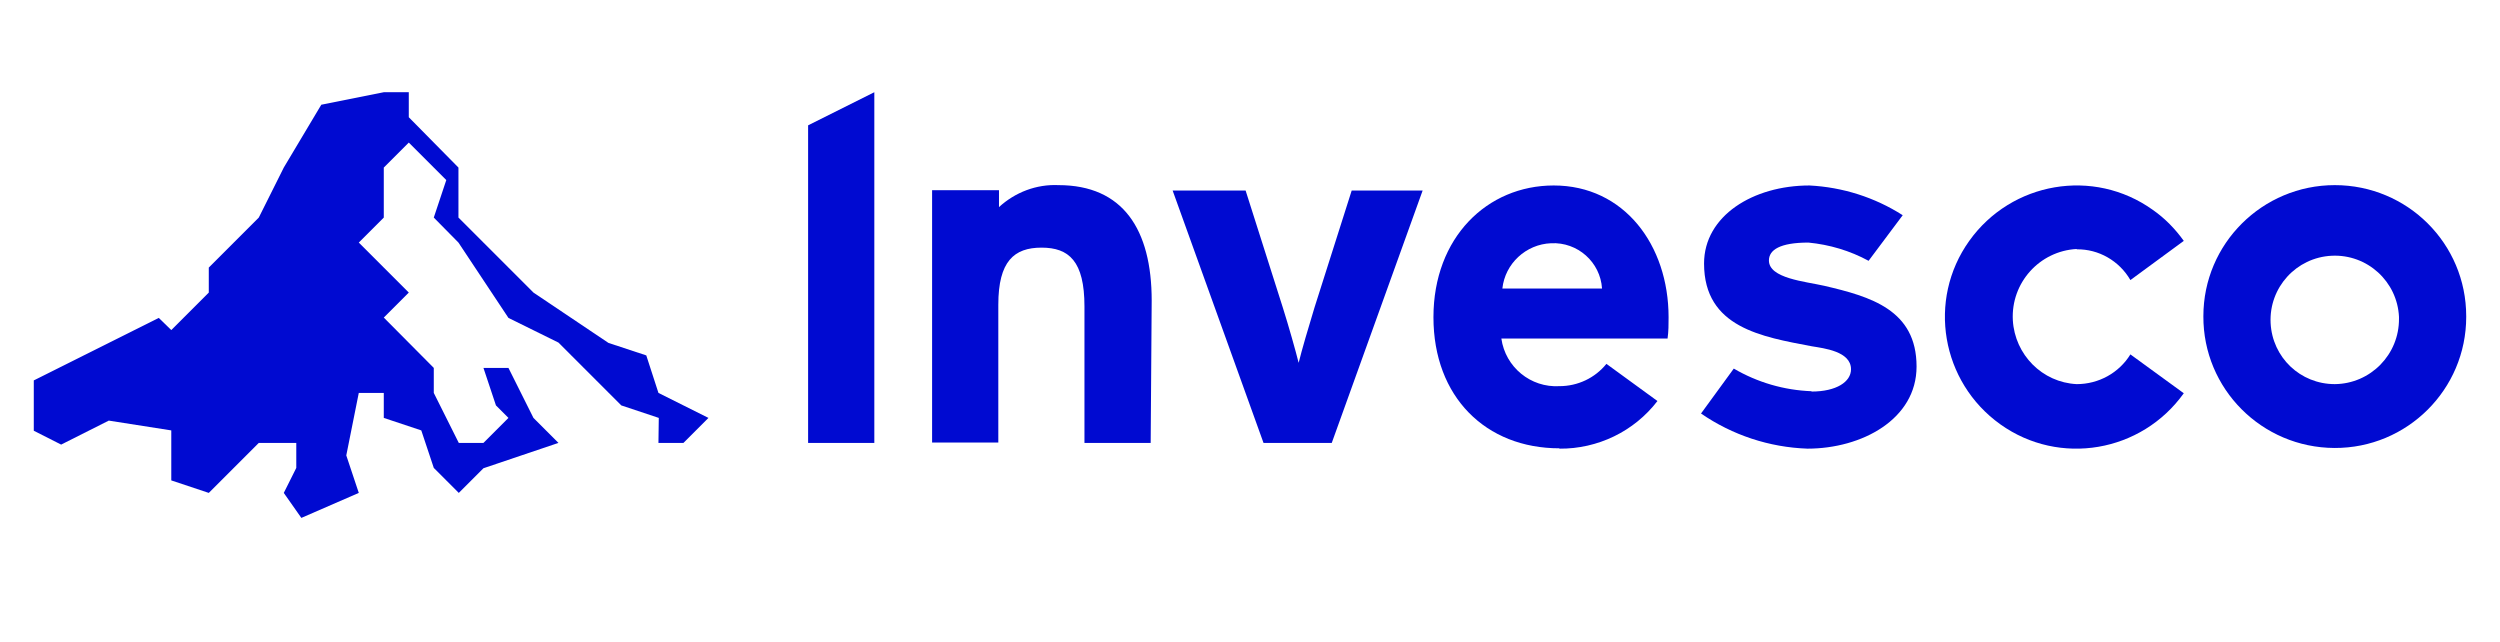 <?xml version="1.0" encoding="UTF-8"?><svg id="Ebene_2" xmlns="http://www.w3.org/2000/svg" viewBox="0 0 74 19"><defs><style>.cls-1{fill:none;}.cls-1,.cls-2{stroke-width:0px;}.cls-2{fill:#000ad1;}</style></defs><g id="Partnernews"><rect class="cls-1" width="74" height="19"/><polygon class="cls-2" points="14.31 13.86 13.58 14.59 12.84 13.85 12.47 12.74 11.36 12.37 11.36 11.63 10.62 11.63 10.25 13.48 10.62 14.59 8.92 15.33 8.4 14.59 8.77 13.85 8.77 13.11 7.66 13.11 6.18 14.59 5.07 14.22 5.07 13.48 5.07 12.74 3.22 12.45 1.81 13.16 1 12.75 1 11.26 1.74 10.89 4.7 9.41 5.07 9.77 6.18 8.66 6.18 7.92 7.66 6.44 8.4 4.96 9.51 3.1 11.36 2.73 12.1 2.73 12.1 3.47 13.57 4.96 13.57 6.44 15.79 8.66 18.01 10.15 19.13 10.52 19.49 11.63 20.97 12.37 20.23 13.11 19.49 13.11 19.5 12.37 18.39 12 16.53 10.14 15.05 9.41 13.57 7.18 12.84 6.44 13.21 5.33 12.1 4.22 11.36 4.96 11.36 6.44 10.62 7.18 12.1 8.66 11.36 9.4 12.84 10.89 12.84 11.63 13.58 13.11 14.31 13.11 15.05 12.37 14.68 12 14.31 10.89 15.05 10.89 15.79 12.37 16.53 13.11 14.31 13.86"/><path class="cls-2" d="M53.62,11.59c.74,0,1.17-.29,1.17-.66,0-.53-.8-.62-1.16-.68-1.47-.28-3.19-.55-3.19-2.45,0-1.41,1.45-2.31,3.12-2.31.98.05,1.93.35,2.76.88l-1.01,1.35c-.55-.3-1.16-.48-1.78-.54-.85,0-1.17.22-1.17.53,0,.53,1.07.62,1.64.75,1.37.32,2.73.71,2.73,2.39,0,1.56-1.62,2.43-3.23,2.43-1.13-.04-2.22-.4-3.15-1.04l.97-1.33c.7.41,1.49.64,2.3.67Z"/><path class="cls-2" d="M23.92,13.11V3.71l1.96-.98v10.38h-1.96Z"/><path class="cls-2" d="M34.06,13.11h-1.96v-4.04c0-1.34-.46-1.74-1.27-1.74s-1.28.4-1.28,1.69v4.08h-1.96v-7.47h1.98v.5c.48-.44,1.11-.68,1.76-.65,1.91,0,2.76,1.31,2.76,3.42l-.03,4.21Z"/><path class="cls-2" d="M42.11,5.64l-2.69,7.47h-2.02l-2.69-7.47h2.16l1.1,3.46c.18.57.38,1.28.47,1.64.09-.37.29-1.05.47-1.64l1.1-3.46h2.11Z"/><path class="cls-2" d="M46.16,13.27c-2.18,0-3.73-1.52-3.73-3.88s1.59-3.9,3.56-3.9c2.08,0,3.4,1.76,3.4,3.9,0,.21,0,.42-.03.63h-4.92c.12.85.87,1.46,1.72,1.41.54,0,1.05-.24,1.39-.66l1.51,1.1c-.69.9-1.77,1.42-2.9,1.41ZM47.42,8.54c-.05-.78-.72-1.38-1.51-1.34-.74.03-1.36.6-1.44,1.34h2.95Z"/><path class="cls-2" d="M61.47,7.37c-1.1.06-1.95,1-1.89,2.11.06,1.02.87,1.84,1.89,1.89.65,0,1.25-.33,1.59-.88l1.58,1.15c-1.25,1.75-3.68,2.17-5.43.92-1.75-1.25-2.17-3.68-.92-5.43,1.25-1.75,3.68-2.17,5.43-.92.36.25.67.57.92.92l-1.58,1.16c-.33-.57-.94-.92-1.59-.91Z"/><path class="cls-2" d="M73,9.38c0,2.15-1.75,3.89-3.9,3.88s-3.89-1.75-3.88-3.9c0-2.15,1.75-3.88,3.89-3.88,2.15,0,3.89,1.73,3.89,3.88,0,0,0,.01,0,.02ZM71.01,9.38c-.05-1.05-.94-1.86-1.99-1.81-1.05.05-1.86.94-1.81,1.99.05,1.02.88,1.81,1.9,1.81,1.06-.01,1.91-.88,1.9-1.94,0-.02,0-.03,0-.05Z"/></g></svg>